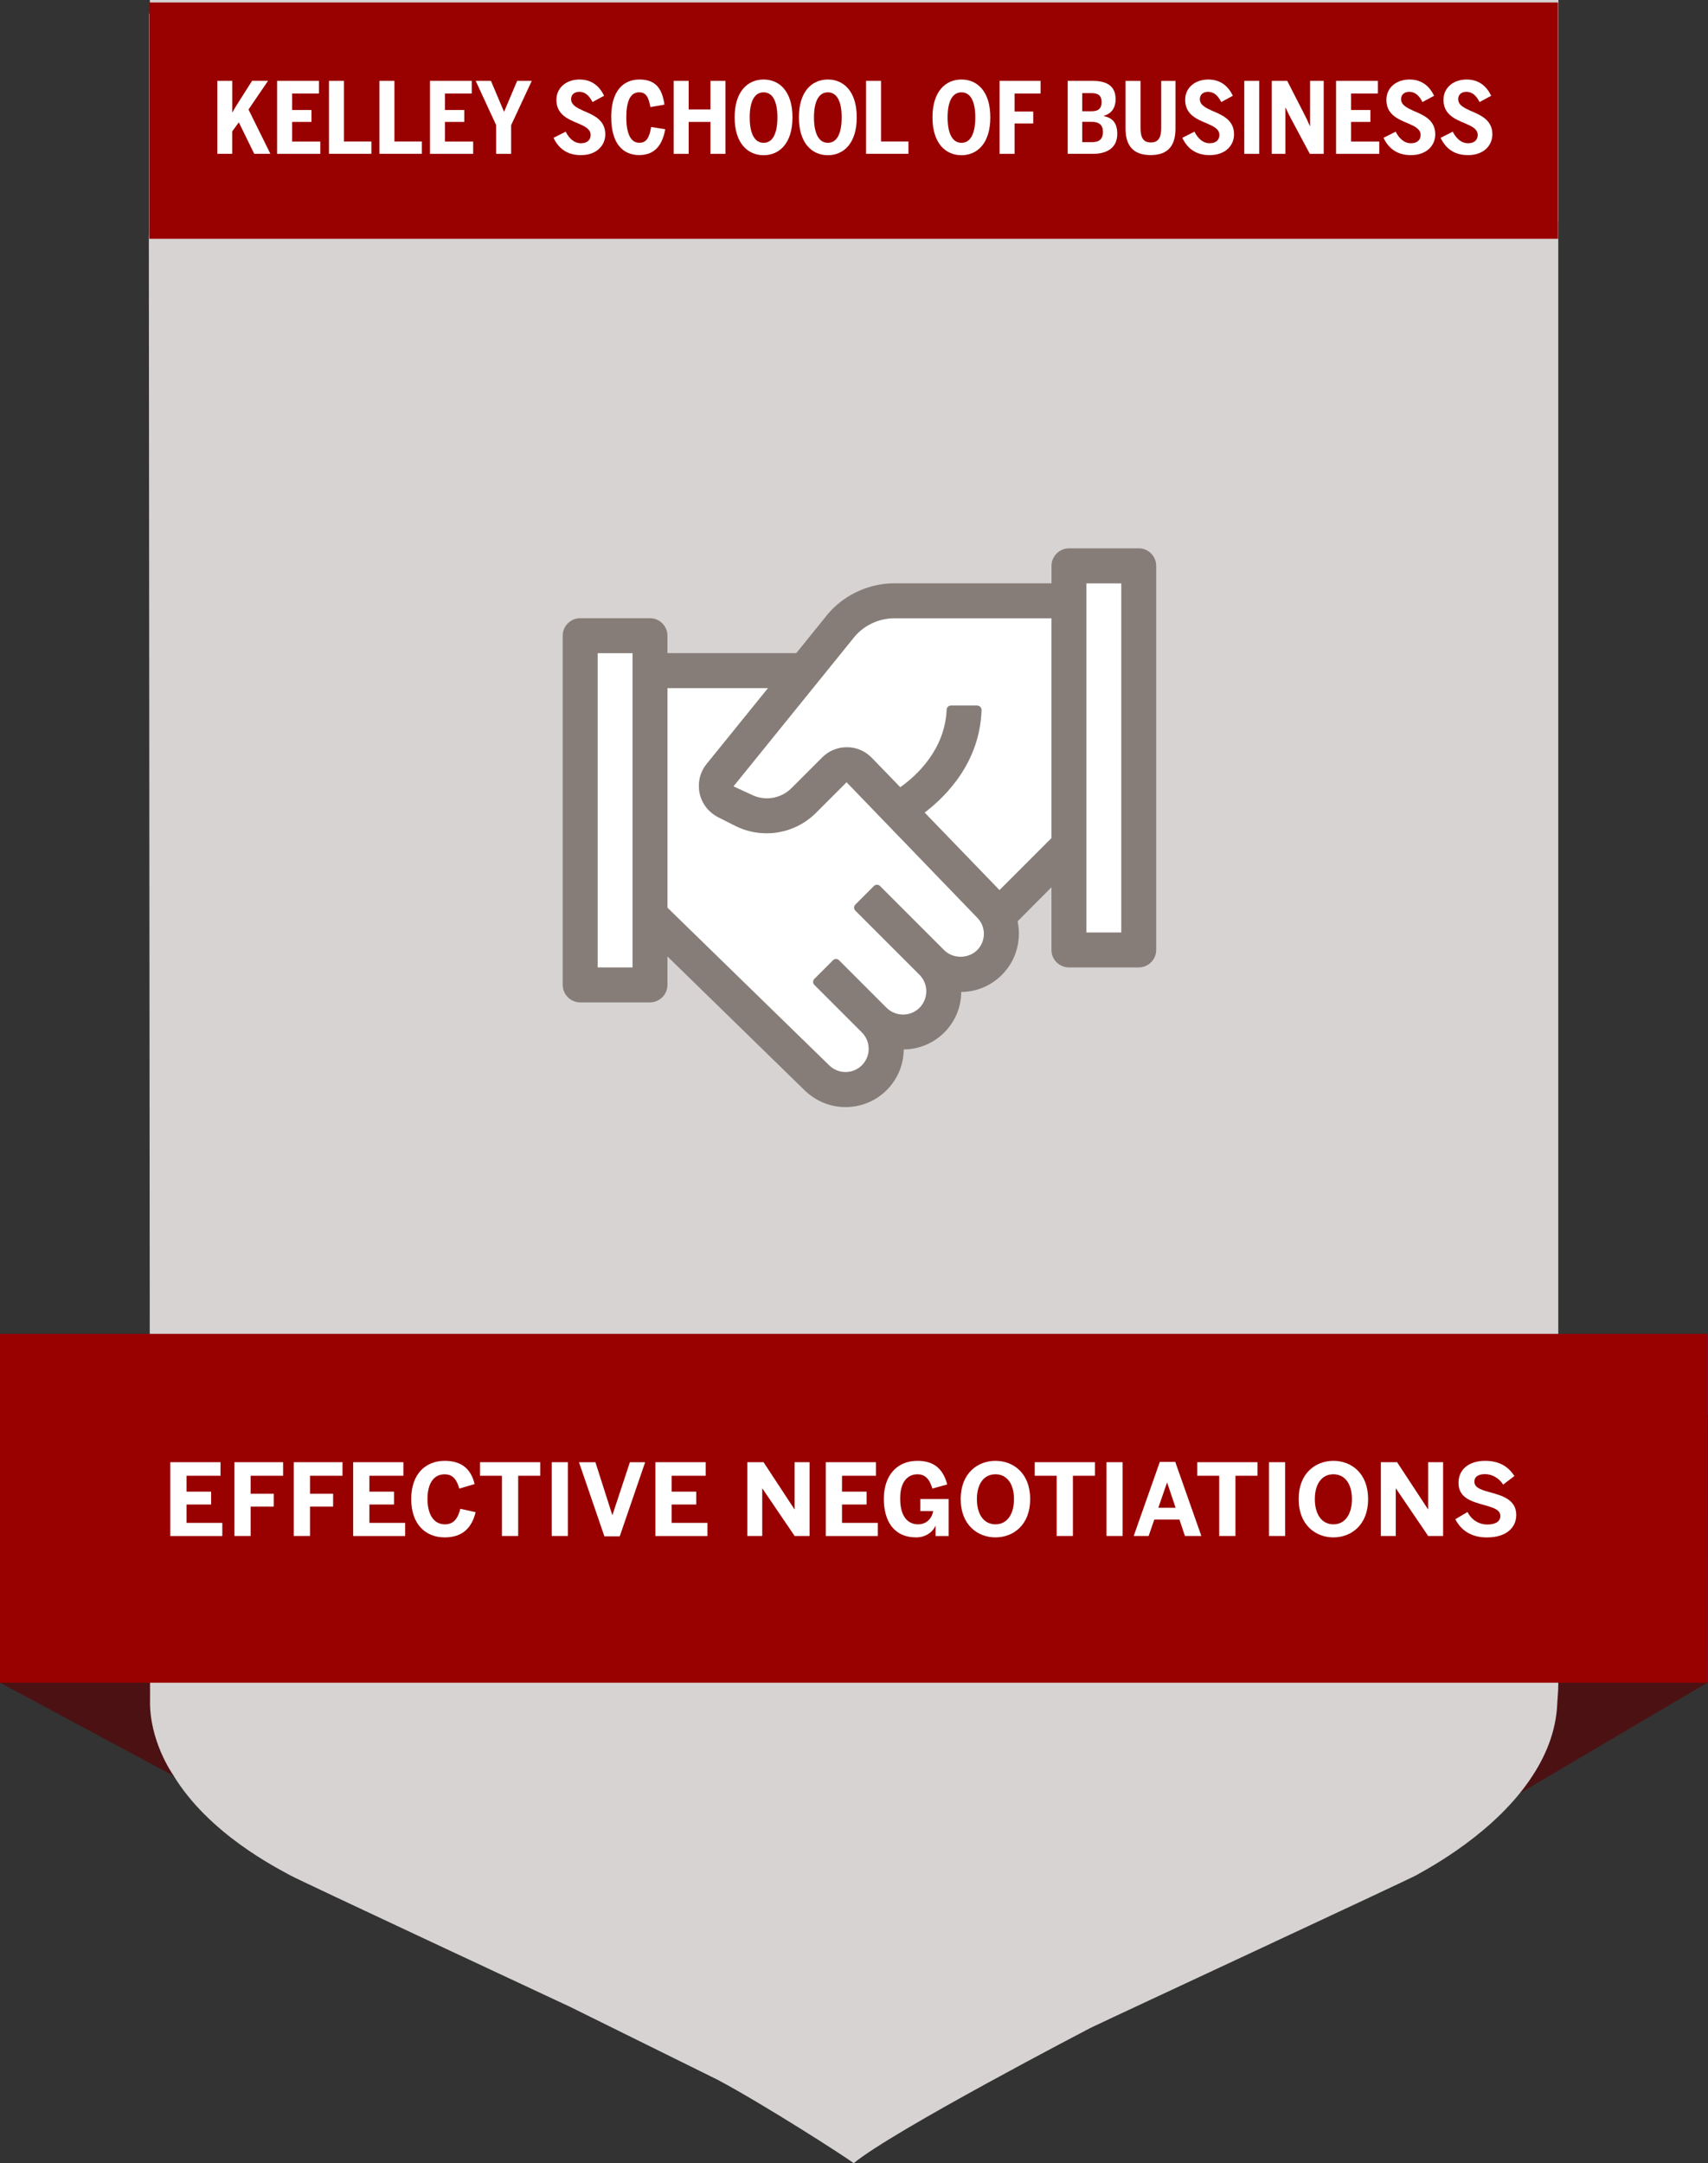 <svg viewBox="0 0 363.79 460.6" xmlns="http://www.w3.org/2000/svg" data-name="Layer 2" id="Layer_2">
  <rect x="0" y="0" width="363.79" height="460.6" fill="#333333" stroke="none"/>
  <defs>
    <style>
      .cls-1 {
        fill: #4c1213;
      }

      .cls-1, .cls-2, .cls-3, .cls-4, .cls-5 {
        stroke-width: 0px;
      }

      .cls-2 {
        fill: #867d78;
      }

      .cls-3 {
        fill: #d6d3d2;
      }

      .cls-4 {
        fill: #900;
      }

      .cls-5 {
        fill: #fff;
      }
    </style>
  </defs>
  <g data-name="Layer 1" id="Layer_1-2">
    <polygon points="331.99 322.61 318.8 384.73 363.65 358.29 363.79 301.21 331.99 322.61" class="cls-1"></polygon>
    <polygon points="0 301.21 0 358.29 47 383.52 31.81 322.58 0 301.21" class="cls-1"></polygon>
    <path d="M31.73,2.89v47.11h-.03l.26,311.8c-.26,8.85,4.89,16.08,4.89,16.08,7.55,12.6,22.26,19.91,24.95,21.42,1.82,1.03,55.57,26.11,59.6,28l31.37,15.5c9.84,5.21,27.83,16.78,29.05,17.8h.02c8.17-6.82,50.46-28.82,50.46-28.82,5.57-2.68,67.5-31.45,69.32-32.48,2.68-1.51,17.02-9.1,24.85-21.28,3.12-4.79,5.24-10.29,5.24-16.42V50h.03V2.89H31.73Z" class="cls-3"></path>
    <path d="M31.92,0v47.11h-.03l.26,311.8c-.26,8.85,4.89,16.08,4.89,16.08,7.55,12.6,22.26,19.91,24.95,21.42,1.82,1.03,55.57,26.11,59.6,28l31.37,15.5c9.84,5.21,27.83,16.78,29.05,17.8h.02c8.17-6.82,50.46-28.82,50.46-28.82,5.57-2.68,67.5-31.45,69.32-32.48,2.68-1.51,17.02-9.1,24.85-21.28,3.12-4.79,5.24-10.29,5.24-16.42V47.11h.03V0H31.92Z" class="cls-3"></path>
    <polygon points="187.79 284.01 175.86 284.01 0 284.01 0 358.29 175.86 358.29 187.79 358.29 363.65 358.29 363.65 284.01 187.79 284.01" class="cls-4"></polygon>
    <g>
      <path d="M36.27,327.05v-15.71h10.7v2.89h-7.24v3.38h5.24v2.74h-5.24v3.91h7.62v2.8h-11.08Z" class="cls-5"></path>
      <path d="M49.92,327.05v-15.71h10.38v2.89h-6.92v3.82h4.92v2.74h-4.92v6.26h-3.46Z" class="cls-5"></path>
      <path d="M62.57,327.05v-15.71h10.38v2.89h-6.92v3.82h4.92v2.74h-4.92v6.26h-3.46Z" class="cls-5"></path>
      <path d="M75.22,327.05v-15.71h10.7v2.89h-7.24v3.38h5.24v2.74h-5.24v3.91h7.62v2.8h-11.08Z" class="cls-5"></path>
      <path d="M87.59,319.18c0-5.45,3.16-8.13,7.13-8.13s5.69,2.12,6.37,4.95l-3.27.96c-.51-1.8-1.27-3.04-3.12-3.04-2.38,0-3.65,2.02-3.65,5.26s1.32,5.39,3.69,5.39c1.85,0,2.76-1.17,3.31-3.31l3.25.72c-.76,3.16-2.63,5.37-6.58,5.37s-7.13-2.63-7.13-8.17Z" class="cls-5"></path>
      <path d="M106.91,327.05v-12.82h-4.67v-2.89h12.82v2.89h-4.69v12.82h-3.46Z" class="cls-5"></path>
      <path d="M117.52,327.05v-15.71h3.44v15.71h-3.44Z" class="cls-5"></path>
      <path d="M128.73,327.12l-5.41-15.77h3.5l3.59,11.23h.04l3.71-11.23h3.25l-5.41,15.77h-3.27Z" class="cls-5"></path>
      <path d="M139.6,327.05v-15.71h10.7v2.89h-7.24v3.38h5.24v2.74h-5.24v3.91h7.62v2.8h-11.08Z" class="cls-5"></path>
      <path d="M159.17,327.05v-15.71h3.46l6.58,10.02h.04v-10.02h3.18v15.71h-3.18l-6.86-10.1h-.04v10.1h-3.18Z" class="cls-5"></path>
      <path d="M175.88,327.05v-15.71h10.7v2.89h-7.24v3.38h5.24v2.74h-5.24v3.91h7.62v2.8h-11.08Z" class="cls-5"></path>
      <path d="M188.25,319.14c0-4.92,2.74-8.09,7.15-8.09,2.97,0,5.35,1.19,6.35,5.03l-3.16.87c-.66-2.19-1.66-3.04-3.21-3.04-1.27,0-3.65.74-3.65,5.16s2.12,5.5,3.8,5.5,2.91-1.08,3.23-2.82h-2.74v-2.57h6.03v7.88h-2.78v-2.17h-.04c-.34.93-1.72,2.46-4.1,2.46-4.75,0-6.88-3.48-6.88-8.21Z" class="cls-5"></path>
      <path d="M204.62,319.2c0-5.52,3.61-8.15,7.41-8.15s7.39,2.63,7.39,8.15-3.61,8.15-7.39,8.15-7.41-2.63-7.41-8.15ZM215.97,319.2c0-3.29-1.53-5.29-3.95-5.29s-3.95,2-3.95,5.29,1.51,5.37,3.95,5.37,3.95-2.08,3.95-5.37Z" class="cls-5"></path>
      <path d="M225.06,327.05v-12.82h-4.67v-2.89h12.82v2.89h-4.69v12.82h-3.46Z" class="cls-5"></path>
      <path d="M235.67,327.05v-15.71h3.44v15.71h-3.44Z" class="cls-5"></path>
      <path d="M241.47,327.05l5.56-15.77h3.29l5.56,15.77h-3.5l-1.17-3.5h-5.35l-1.21,3.5h-3.18ZM246.71,321.05h3.69l-1.8-5.35h-.04l-1.85,5.35Z" class="cls-5"></path>
      <path d="M259.68,327.05v-12.82h-4.67v-2.89h12.82v2.89h-4.69v12.82h-3.46Z" class="cls-5"></path>
      <path d="M270.29,327.05v-15.71h3.44v15.71h-3.44Z" class="cls-5"></path>
      <path d="M276.6,319.2c0-5.52,3.61-8.15,7.41-8.15s7.39,2.63,7.39,8.15-3.61,8.15-7.39,8.15-7.41-2.63-7.41-8.15ZM287.95,319.2c0-3.29-1.53-5.29-3.95-5.29s-3.95,2-3.95,5.29,1.51,5.37,3.95,5.37,3.95-2.08,3.95-5.37Z" class="cls-5"></path>
      <path d="M294.11,327.05v-15.71h3.46l6.58,10.02h.04v-10.02h3.18v15.71h-3.18l-6.86-10.1h-.04v10.1h-3.18Z" class="cls-5"></path>
      <path d="M309.96,323.49l2.61-1.55c.87,1.72,2.44,2.67,4.25,2.67,1.59,0,2.74-.59,2.74-1.8s-1.12-1.7-3.18-2.27c-2.8-.79-5.73-1.51-5.73-4.8,0-2.93,2.29-4.69,5.67-4.69s5.14,1.55,6.24,3.23l-2.4,1.83c-.83-1.34-2.33-2.23-3.86-2.23s-2.27.64-2.27,1.57c0,1.25,1.17,1.7,3.23,2.27,2.76.74,5.69,1.61,5.69,4.86,0,2.53-1.91,4.78-6.28,4.78-3.4,0-5.52-1.61-6.69-3.86Z" class="cls-5"></path>
    </g>
    <rect height="50.31" width="300.05" y=".53" x="31.8" class="cls-4"></rect>
    <g>
      <path d="M46.3,17.22h3.17v6.76c.27-.5.88-1.53,1.34-2.23l2.88-4.54h3.4l-4.16,6.11,4.66,9.43h-3.44l-3.28-6.7-1.41,1.93v4.77h-3.17v-15.54Z" class="cls-5"></path>
      <path d="M59.03,17.22h8.9v2.69h-5.71v3.51h4.12v2.54h-4.12v4.18h6v2.62h-9.2v-15.54Z" class="cls-5"></path>
      <path d="M70.07,17.22h3.19v12.91h5.84v2.62h-9.03v-15.54Z" class="cls-5"></path>
      <path d="M80.82,17.22h3.19v12.91h5.84v2.62h-9.03v-15.54Z" class="cls-5"></path>
      <path d="M91.58,17.22h8.9v2.69h-5.71v3.51h4.12v2.54h-4.12v4.18h6.01v2.62h-9.2v-15.54Z" class="cls-5"></path>
      <path d="M105.69,26.67l-4.37-9.45h3.25l2.77,6.55h.04l2.77-6.55h3.11l-4.39,9.43v6.11h-3.19v-6.09Z" class="cls-5"></path>
      <path d="M117.91,29.34l2.58-1.3c.67,1.34,1.74,2.46,3.25,2.46,1.34,0,2.06-.71,2.06-1.76,0-1.28-1.28-1.87-2.75-2.5-2.04-.86-4.54-1.85-4.54-4.98,0-2.58,2.1-4.33,4.93-4.33,2.67,0,4.28,1.49,5.23,3.46l-2.48,1.34c-.65-1.3-1.51-2.18-2.81-2.18-1.11,0-1.74.67-1.74,1.55,0,1.24,1.18,1.83,2.56,2.46,2.08.9,4.72,1.89,4.72,5.04,0,2.35-1.81,4.43-5.19,4.43-3.04,0-4.79-1.51-5.84-3.7Z" class="cls-5"></path>
      <path d="M130.18,24.97c0-5.54,2.5-8.04,6.05-8.04s4.83,2.1,5.29,5.35l-3,.52c-.36-2.12-.94-3.15-2.39-3.15-1.85,0-2.73,1.87-2.73,5.31s.9,5.44,2.77,5.44c1.45,0,2.12-.97,2.52-3.36l3,.48c-.57,3.13-2.04,5.5-5.54,5.5s-5.96-2.46-5.96-8.06Z" class="cls-5"></path>
      <path d="M143.49,17.22h3.19v6.09h4.64v-6.09h3.19v15.54h-3.19v-6.8h-4.64v6.8h-3.19v-15.54Z" class="cls-5"></path>
      <path d="M156.47,24.99c0-5.56,2.81-8.06,6.17-8.06s6.15,2.5,6.15,8.06-2.81,8.06-6.15,8.06-6.17-2.5-6.17-8.06ZM165.58,24.99c0-3.44-1.03-5.33-2.94-5.33s-2.96,1.89-2.96,5.33,1.03,5.42,2.96,5.42,2.94-1.97,2.94-5.42Z" class="cls-5"></path>
      <path d="M170.16,24.99c0-5.56,2.81-8.06,6.17-8.06s6.15,2.5,6.15,8.06-2.81,8.06-6.15,8.06-6.17-2.5-6.17-8.06ZM179.27,24.99c0-3.44-1.03-5.33-2.94-5.33s-2.96,1.89-2.96,5.33,1.03,5.42,2.96,5.42,2.94-1.97,2.94-5.42Z" class="cls-5"></path>
      <path d="M184.46,17.22h3.19v12.91h5.84v2.62h-9.03v-15.54Z" class="cls-5"></path>
      <path d="M198.61,24.99c0-5.56,2.81-8.06,6.17-8.06s6.15,2.5,6.15,8.06-2.81,8.06-6.15,8.06-6.17-2.5-6.17-8.06ZM207.73,24.99c0-3.44-1.03-5.33-2.94-5.33s-2.96,1.89-2.96,5.33,1.03,5.42,2.96,5.42,2.94-1.97,2.94-5.42Z" class="cls-5"></path>
      <path d="M212.91,17.22h8.73v2.69h-5.54v3.84h3.97v2.54h-3.97v6.47h-3.19v-15.54Z" class="cls-5"></path>
      <path d="M227.41,17.22h5.31c2.62,0,4.89.8,4.89,3.88,0,2.27-1.24,3.21-2.54,3.57v.04c1.66.34,2.9,1.24,2.9,3.8,0,3.13-2.44,4.24-5.06,4.24h-5.5v-15.54ZM232.51,23.69c1.41,0,2.12-.59,2.12-1.93s-.65-1.93-2.1-1.93h-2.02v3.86h1.99ZM232.7,30.26c1.53,0,2.22-.78,2.22-2.16,0-1.49-.84-2.16-2.37-2.16h-2.04v4.33h2.18Z" class="cls-5"></path>
      <path d="M239.73,27.39v-10.16h3.19v9.97c0,2.16.61,3.13,2.2,3.13s2.21-.99,2.21-3.11v-9.99h3.04v10.14c0,3.59-1.53,5.65-5.29,5.65s-5.35-2.06-5.35-5.63Z" class="cls-5"></path>
      <path d="M251.83,29.34l2.58-1.3c.67,1.34,1.74,2.46,3.25,2.46,1.34,0,2.06-.71,2.06-1.76,0-1.28-1.28-1.87-2.75-2.5-2.04-.86-4.54-1.85-4.54-4.98,0-2.58,2.1-4.33,4.93-4.33,2.67,0,4.28,1.49,5.23,3.46l-2.48,1.34c-.65-1.3-1.51-2.18-2.81-2.18-1.11,0-1.74.67-1.74,1.55,0,1.24,1.18,1.83,2.56,2.46,2.08.9,4.72,1.89,4.72,5.04,0,2.35-1.81,4.43-5.19,4.43-3.04,0-4.79-1.51-5.84-3.7Z" class="cls-5"></path>
      <path d="M265.02,17.22h3.19v15.54h-3.19v-15.54Z" class="cls-5"></path>
      <path d="M270.87,17.22h3.3l3.57,6.97c.5.99.76,1.49,1.26,2.67h.04v-9.64h2.9v15.54h-2.96l-4.03-7.54c-.44-.84-.67-1.28-1.13-2.31h-.04v9.85h-2.9v-15.54Z" class="cls-5"></path>
      <path d="M284.57,17.22h8.9v2.69h-5.71v3.51h4.12v2.54h-4.12v4.18h6.01v2.62h-9.2v-15.54Z" class="cls-5"></path>
      <path d="M294.69,29.34l2.58-1.3c.67,1.34,1.74,2.46,3.25,2.46,1.34,0,2.06-.71,2.06-1.76,0-1.28-1.28-1.87-2.75-2.5-2.04-.86-4.54-1.85-4.54-4.98,0-2.58,2.1-4.33,4.93-4.33,2.67,0,4.28,1.49,5.23,3.46l-2.48,1.34c-.65-1.3-1.51-2.18-2.81-2.18-1.11,0-1.74.67-1.74,1.55,0,1.24,1.18,1.83,2.56,2.46,2.08.9,4.72,1.89,4.72,5.04,0,2.35-1.81,4.43-5.19,4.43-3.04,0-4.79-1.51-5.84-3.7Z" class="cls-5"></path>
      <path d="M306.85,29.34l2.58-1.3c.67,1.34,1.74,2.46,3.25,2.46,1.34,0,2.06-.71,2.06-1.76,0-1.28-1.28-1.87-2.75-2.5-2.04-.86-4.54-1.85-4.54-4.98,0-2.58,2.1-4.33,4.93-4.33,2.67,0,4.28,1.49,5.23,3.46l-2.48,1.34c-.65-1.3-1.51-2.18-2.81-2.18-1.11,0-1.74.67-1.74,1.55,0,1.24,1.18,1.83,2.56,2.46,2.08.9,4.72,1.89,4.72,5.04,0,2.35-1.81,4.43-5.19,4.43-3.04,0-4.79-1.51-5.84-3.7Z" class="cls-5"></path>
    </g>
    <path d="M180.35,166.51l-6.51,6.51c-4.54,4.54-11.45,5.65-17.18,2.79l-3.68-1.86c-1.97-1-3.38-2.79-3.9-4.95-.52-2.16-.04-4.39,1.3-6.17l13.24-16.36h-21.45v46.77l34.39,33.54c1.97,1.97,5.13,1.97,7.03.04.93-.93,1.45-2.19,1.45-3.5s-.52-2.57-1.45-3.5l-10.11-10.11c-.37-.37-.37-.97,0-1.3l3.94-3.94c.37-.37.97-.37,1.3,0l10.11,10.11c1.93,1.93,5.09,1.93,7.03,0,1.93-1.93,1.93-5.09,0-7.03l-13.65-13.65c-.37-.37-.37-.97,0-1.3l3.94-3.94c.37-.37.97-.37,1.3,0l13.65,13.65c1.86,1.86,5.13,1.86,7.03,0,1.93-1.93,1.93-5.09,0-7.03l-27.77-28.78Z" class="cls-5"></path>
    <path d="M134.73,139.07h-7.44v66.93h7.44v-66.93Z" class="cls-5"></path>
    <path d="M181.57,136.1l-25.36,31.34,3.79,1.75c2.86,1.45,6.32.89,8.59-1.38l6.51-6.51c1.41-1.41,3.27-2.19,5.24-2.19h.07c2.01,0,3.87.82,5.28,2.27l6.02,6.25c3.42-2.42,9.52-7.88,9.89-16.51.04-.48.41-.89.93-.89h5.58c.52,0,.97.45.97,1-.41,11.08-7.44,18.22-12.12,21.79l15.95,16.51,11.04-11.08v-46.81h-33.46c-3.5,0-6.84,1.67-8.92,4.46Z" class="cls-5"></path>
    <path d="M231.4,181.5v17.07h7.44v-74.36h-7.44v57.3Z" class="cls-5"></path>
    <path d="M242.55,116.76h-14.87c-2.04,0-3.72,1.67-3.72,3.72v3.72h-33.46c-5.8,0-11.38,2.79-14.8,7.32l-6.1,7.55h-27.44v-3.72c0-2.04-1.67-3.72-3.72-3.72h-14.87c-2.04,0-3.72,1.67-3.72,3.72v74.36c0,2.04,1.67,3.72,3.72,3.72h14.87c2.04,0,3.72-1.67,3.72-3.72v-6.06l29.15,28.44c2.45,2.42,5.61,3.64,8.77,3.64s6.36-1.19,8.77-3.61c2.31-2.31,3.61-5.39,3.64-8.66,3.12-.04,6.25-1.23,8.63-3.61,2.38-2.38,3.61-5.5,3.61-8.63,3.27-.04,6.32-1.3,8.66-3.64,3.09-3.09,4.2-7.44,3.35-11.41l7.21-7.25v13.35c0,2.04,1.67,3.72,3.72,3.72h14.87c2.04,0,3.72-1.67,3.72-3.72v-81.8c0-2.04-1.67-3.72-3.72-3.72ZM134.73,206h-7.44v-66.93h7.44v66.93ZM208.12,202.32c-1.86,1.86-5.13,1.9-7.03,0l-13.65-13.65c-.37-.37-.97-.37-1.3,0l-3.94,3.94c-.37.37-.37.97,0,1.3l13.65,13.65c1.93,1.93,1.93,5.09,0,7.03-1.93,1.93-5.09,1.93-7.03,0l-10.11-10.11c-.37-.37-.97-.37-1.3,0l-3.94,3.94c-.37.37-.37.97,0,1.3l10.11,10.11c.93.93,1.45,2.19,1.45,3.5s-.52,2.57-1.45,3.5c-1.93,1.93-5.09,1.93-7.03-.04l-34.39-33.5v-46.77h21.42l-13.24,16.36c-1.34,1.78-1.78,4.02-1.3,6.17.52,2.16,1.93,3.94,3.9,4.95l3.68,1.86c5.73,2.86,12.64,1.75,17.18-2.79l6.51-6.51,27.77,28.78c1.97,1.9,1.97,5.06.04,6.99ZM223.96,178.45l-11.08,11.08-15.95-16.51c4.68-3.57,11.75-10.75,12.12-21.79.04-.56-.41-1-.93-1h-5.58c-.48,0-.89.41-.89.89-.41,8.59-6.47,14.09-9.89,16.51l-6.06-6.25c-1.41-1.45-3.27-2.27-5.28-2.27h-.07c-1.97,0-3.87.78-5.24,2.19l-6.51,6.51c-2.27,2.27-5.73,2.83-8.59,1.38l-3.79-1.75,25.36-31.34c2.08-2.79,5.43-4.46,8.92-4.46h33.46v46.81ZM238.83,198.56h-7.44v-74.36h7.44v74.36Z" class="cls-2"></path>
  </g>
</svg>